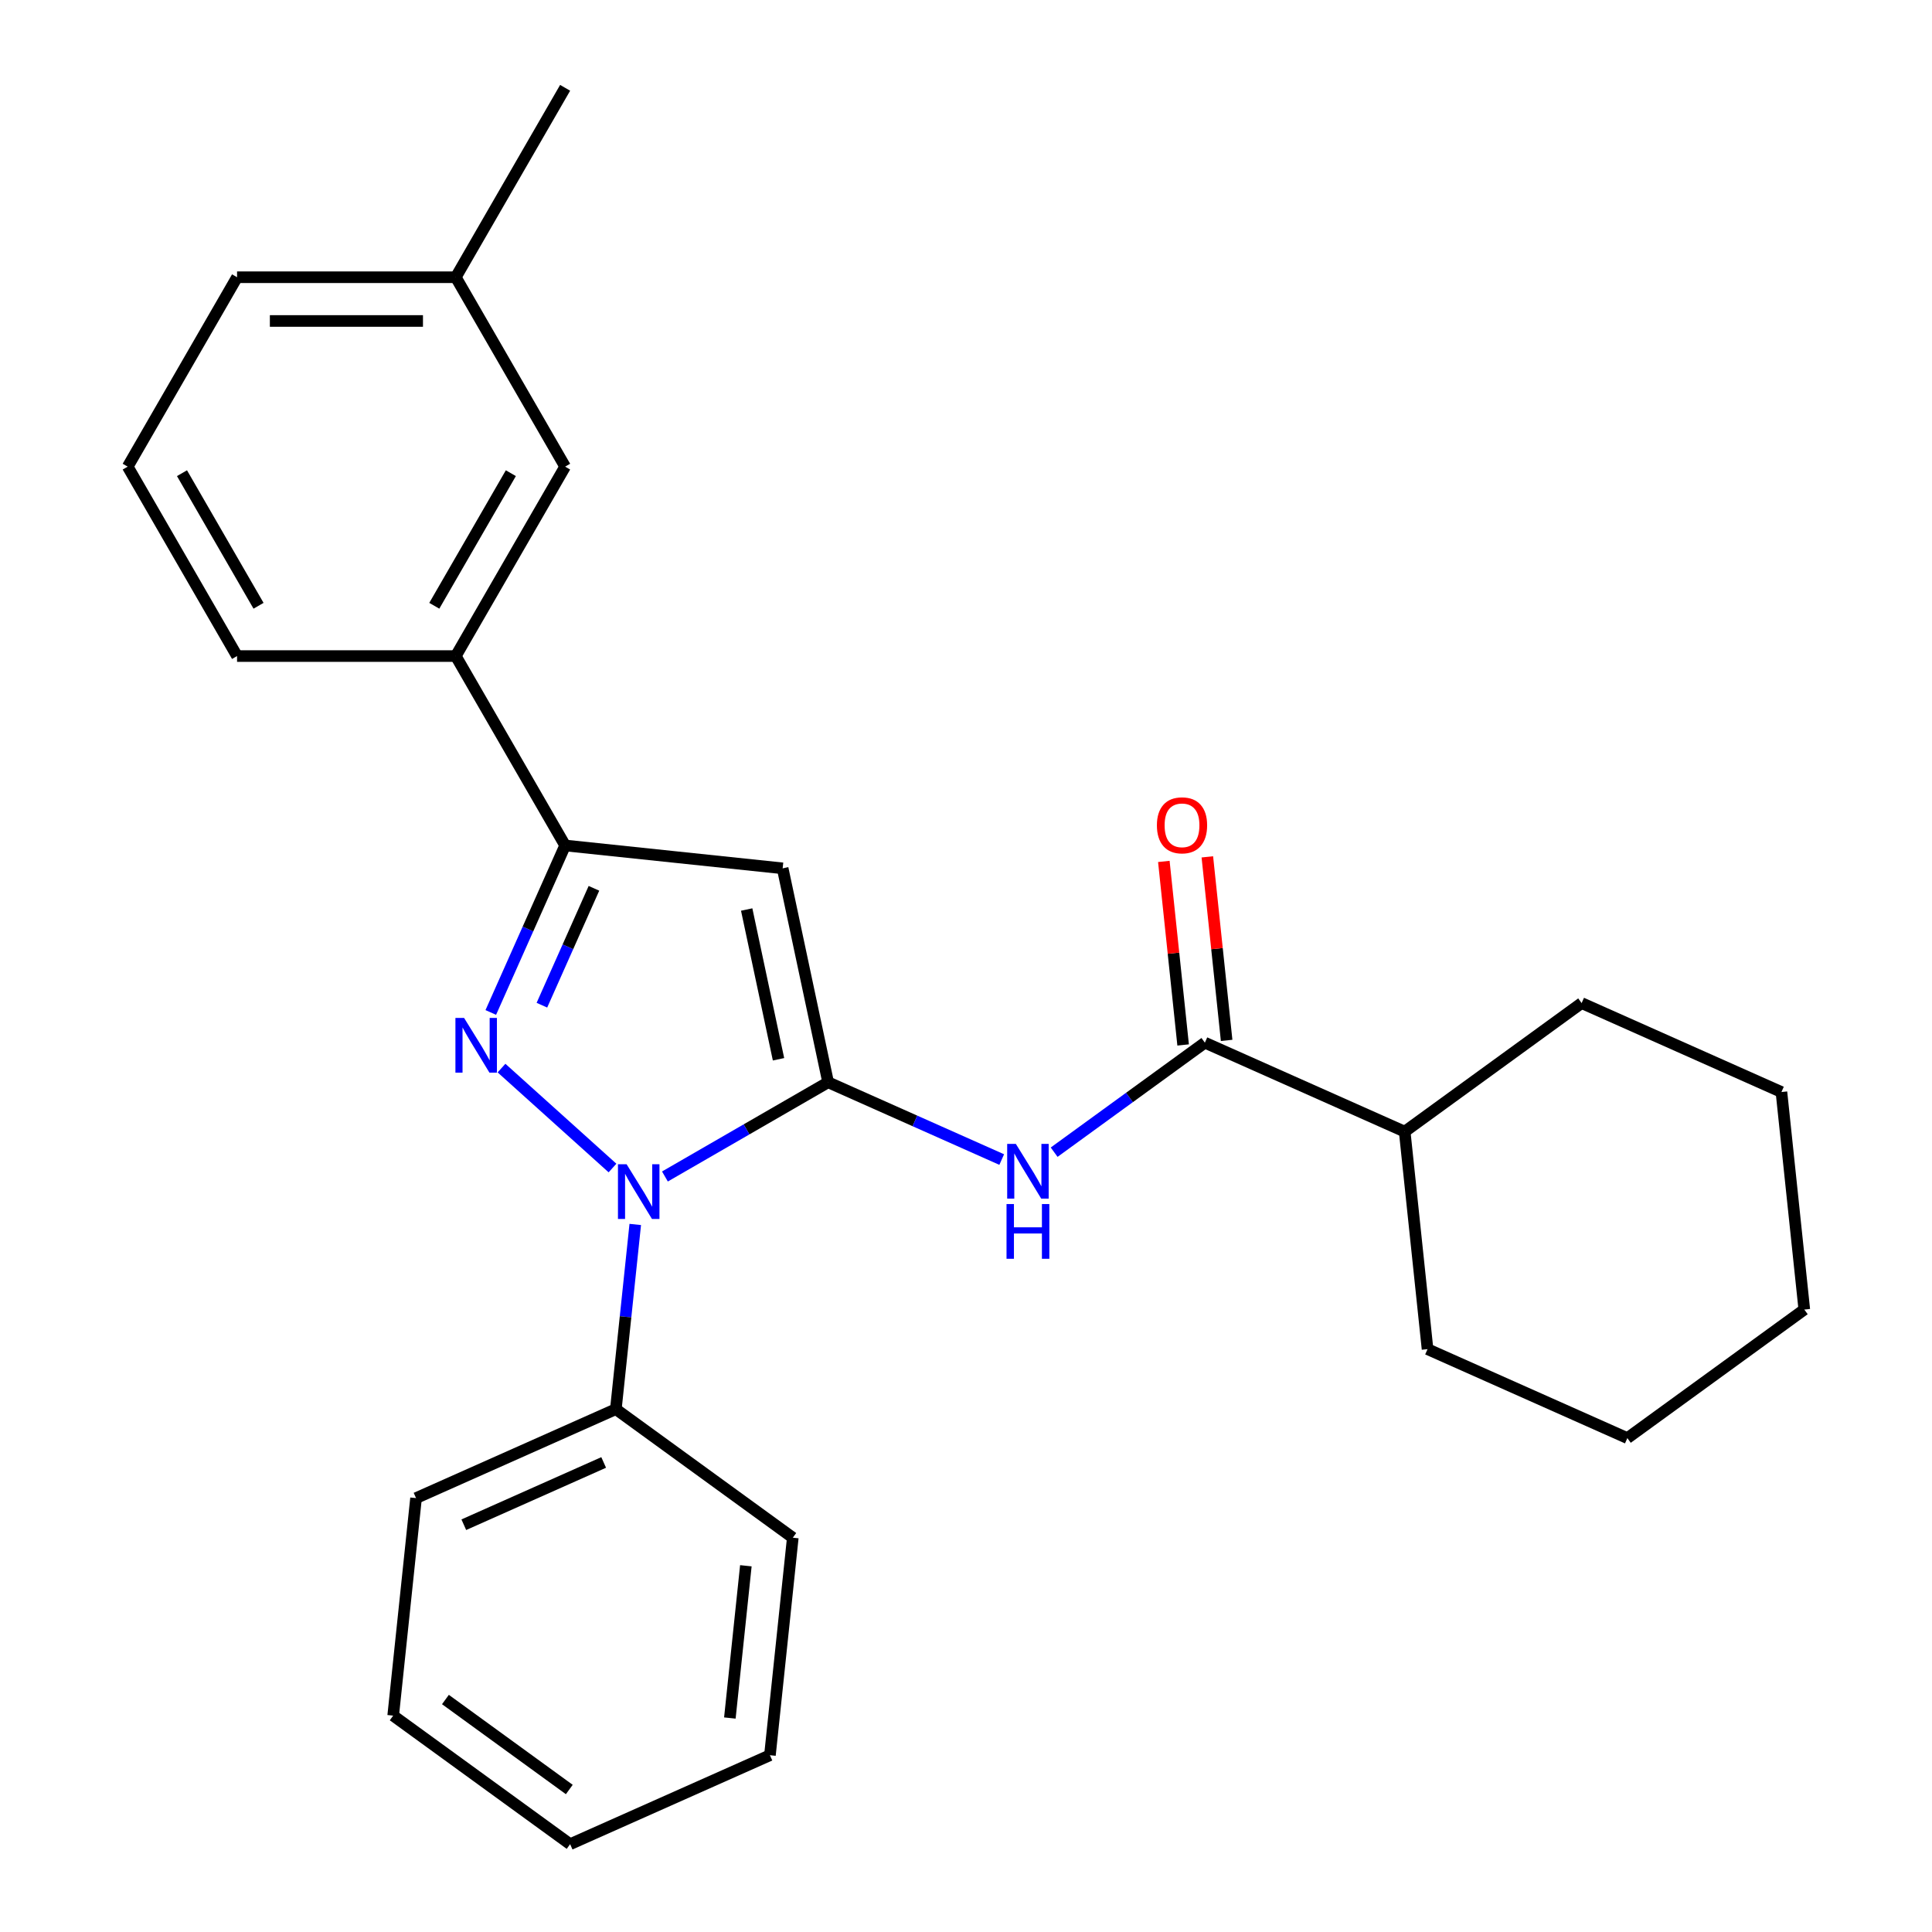<?xml version='1.0' encoding='iso-8859-1'?>
<svg version='1.1' baseProfile='full'
              xmlns='http://www.w3.org/2000/svg'
                      xmlns:rdkit='http://www.rdkit.org/xml'
                      xmlns:xlink='http://www.w3.org/1999/xlink'
                  xml:space='preserve'
width='1000px' height='1000px' viewBox='0 0 1000 1000'>
<!-- END OF HEADER -->
<rect style='opacity:1.0;fill:#FFFFFF;stroke:none' width='1000' height='1000' x='0' y='0'> </rect>
<path class='bond-0' d='M 428.636,560.182 L 386.401,584.566' style='fill:none;fill-rule:evenodd;stroke:#000000;stroke-width:6px;stroke-linecap:butt;stroke-linejoin:miter;stroke-opacity:1' />
<path class='bond-0' d='M 386.401,584.566 L 344.166,608.95' style='fill:none;fill-rule:evenodd;stroke:#0000FF;stroke-width:6px;stroke-linecap:butt;stroke-linejoin:miter;stroke-opacity:1' />
<path class='bond-2' d='M 428.636,560.182 L 405.099,449.448' style='fill:none;fill-rule:evenodd;stroke:#000000;stroke-width:6px;stroke-linecap:butt;stroke-linejoin:miter;stroke-opacity:1' />
<path class='bond-2' d='M 402.959,548.279 L 386.483,470.766' style='fill:none;fill-rule:evenodd;stroke:#000000;stroke-width:6px;stroke-linecap:butt;stroke-linejoin:miter;stroke-opacity:1' />
<path class='bond-4' d='M 428.636,560.182 L 473.561,580.183' style='fill:none;fill-rule:evenodd;stroke:#000000;stroke-width:6px;stroke-linecap:butt;stroke-linejoin:miter;stroke-opacity:1' />
<path class='bond-4' d='M 473.561,580.183 L 518.486,600.185' style='fill:none;fill-rule:evenodd;stroke:#0000FF;stroke-width:6px;stroke-linecap:butt;stroke-linejoin:miter;stroke-opacity:1' />
<path class='bond-1' d='M 317.026,604.566 L 259.581,552.842' style='fill:none;fill-rule:evenodd;stroke:#0000FF;stroke-width:6px;stroke-linecap:butt;stroke-linejoin:miter;stroke-opacity:1' />
<path class='bond-7' d='M 328.81,633.775 L 323.787,681.573' style='fill:none;fill-rule:evenodd;stroke:#0000FF;stroke-width:6px;stroke-linecap:butt;stroke-linejoin:miter;stroke-opacity:1' />
<path class='bond-7' d='M 323.787,681.573 L 318.763,729.372' style='fill:none;fill-rule:evenodd;stroke:#000000;stroke-width:6px;stroke-linecap:butt;stroke-linejoin:miter;stroke-opacity:1' />
<path class='bond-26' d='M 254.032,524.045 L 273.272,480.83' style='fill:none;fill-rule:evenodd;stroke:#0000FF;stroke-width:6px;stroke-linecap:butt;stroke-linejoin:miter;stroke-opacity:1' />
<path class='bond-26' d='M 273.272,480.83 L 292.512,437.615' style='fill:none;fill-rule:evenodd;stroke:#000000;stroke-width:6px;stroke-linecap:butt;stroke-linejoin:miter;stroke-opacity:1' />
<path class='bond-26' d='M 280.488,520.289 L 293.956,490.039' style='fill:none;fill-rule:evenodd;stroke:#0000FF;stroke-width:6px;stroke-linecap:butt;stroke-linejoin:miter;stroke-opacity:1' />
<path class='bond-26' d='M 293.956,490.039 L 307.424,459.789' style='fill:none;fill-rule:evenodd;stroke:#000000;stroke-width:6px;stroke-linecap:butt;stroke-linejoin:miter;stroke-opacity:1' />
<path class='bond-3' d='M 405.099,449.448 L 292.512,437.615' style='fill:none;fill-rule:evenodd;stroke:#000000;stroke-width:6px;stroke-linecap:butt;stroke-linejoin:miter;stroke-opacity:1' />
<path class='bond-6' d='M 292.512,437.615 L 235.909,339.575' style='fill:none;fill-rule:evenodd;stroke:#000000;stroke-width:6px;stroke-linecap:butt;stroke-linejoin:miter;stroke-opacity:1' />
<path class='bond-5' d='M 545.626,596.368 L 584.634,568.027' style='fill:none;fill-rule:evenodd;stroke:#0000FF;stroke-width:6px;stroke-linecap:butt;stroke-linejoin:miter;stroke-opacity:1' />
<path class='bond-5' d='M 584.634,568.027 L 623.642,539.686' style='fill:none;fill-rule:evenodd;stroke:#000000;stroke-width:6px;stroke-linecap:butt;stroke-linejoin:miter;stroke-opacity:1' />
<path class='bond-8' d='M 634.901,538.502 L 629.909,491.004' style='fill:none;fill-rule:evenodd;stroke:#000000;stroke-width:6px;stroke-linecap:butt;stroke-linejoin:miter;stroke-opacity:1' />
<path class='bond-8' d='M 629.909,491.004 L 624.917,443.506' style='fill:none;fill-rule:evenodd;stroke:#FF0000;stroke-width:6px;stroke-linecap:butt;stroke-linejoin:miter;stroke-opacity:1' />
<path class='bond-8' d='M 612.384,540.869 L 607.391,493.371' style='fill:none;fill-rule:evenodd;stroke:#000000;stroke-width:6px;stroke-linecap:butt;stroke-linejoin:miter;stroke-opacity:1' />
<path class='bond-8' d='M 607.391,493.371 L 602.399,445.872' style='fill:none;fill-rule:evenodd;stroke:#FF0000;stroke-width:6px;stroke-linecap:butt;stroke-linejoin:miter;stroke-opacity:1' />
<path class='bond-10' d='M 623.642,539.686 L 727.062,585.731' style='fill:none;fill-rule:evenodd;stroke:#000000;stroke-width:6px;stroke-linecap:butt;stroke-linejoin:miter;stroke-opacity:1' />
<path class='bond-9' d='M 235.909,339.575 L 292.512,241.535' style='fill:none;fill-rule:evenodd;stroke:#000000;stroke-width:6px;stroke-linecap:butt;stroke-linejoin:miter;stroke-opacity:1' />
<path class='bond-9' d='M 224.791,313.548 L 264.414,244.92' style='fill:none;fill-rule:evenodd;stroke:#000000;stroke-width:6px;stroke-linecap:butt;stroke-linejoin:miter;stroke-opacity:1' />
<path class='bond-12' d='M 235.909,339.575 L 122.702,339.575' style='fill:none;fill-rule:evenodd;stroke:#000000;stroke-width:6px;stroke-linecap:butt;stroke-linejoin:miter;stroke-opacity:1' />
<path class='bond-14' d='M 318.763,729.372 L 215.343,775.417' style='fill:none;fill-rule:evenodd;stroke:#000000;stroke-width:6px;stroke-linecap:butt;stroke-linejoin:miter;stroke-opacity:1' />
<path class='bond-14' d='M 312.459,756.963 L 240.065,789.194' style='fill:none;fill-rule:evenodd;stroke:#000000;stroke-width:6px;stroke-linecap:butt;stroke-linejoin:miter;stroke-opacity:1' />
<path class='bond-15' d='M 318.763,729.372 L 410.349,795.913' style='fill:none;fill-rule:evenodd;stroke:#000000;stroke-width:6px;stroke-linecap:butt;stroke-linejoin:miter;stroke-opacity:1' />
<path class='bond-11' d='M 292.512,241.535 L 235.909,143.495' style='fill:none;fill-rule:evenodd;stroke:#000000;stroke-width:6px;stroke-linecap:butt;stroke-linejoin:miter;stroke-opacity:1' />
<path class='bond-17' d='M 727.062,585.731 L 818.648,519.19' style='fill:none;fill-rule:evenodd;stroke:#000000;stroke-width:6px;stroke-linecap:butt;stroke-linejoin:miter;stroke-opacity:1' />
<path class='bond-18' d='M 727.062,585.731 L 738.895,698.318' style='fill:none;fill-rule:evenodd;stroke:#000000;stroke-width:6px;stroke-linecap:butt;stroke-linejoin:miter;stroke-opacity:1' />
<path class='bond-19' d='M 235.909,143.495 L 292.512,45.455' style='fill:none;fill-rule:evenodd;stroke:#000000;stroke-width:6px;stroke-linecap:butt;stroke-linejoin:miter;stroke-opacity:1' />
<path class='bond-29' d='M 235.909,143.495 L 122.702,143.495' style='fill:none;fill-rule:evenodd;stroke:#000000;stroke-width:6px;stroke-linecap:butt;stroke-linejoin:miter;stroke-opacity:1' />
<path class='bond-29' d='M 218.928,166.136 L 139.683,166.136' style='fill:none;fill-rule:evenodd;stroke:#000000;stroke-width:6px;stroke-linecap:butt;stroke-linejoin:miter;stroke-opacity:1' />
<path class='bond-13' d='M 122.702,339.575 L 66.099,241.535' style='fill:none;fill-rule:evenodd;stroke:#000000;stroke-width:6px;stroke-linecap:butt;stroke-linejoin:miter;stroke-opacity:1' />
<path class='bond-13' d='M 133.819,313.548 L 94.197,244.92' style='fill:none;fill-rule:evenodd;stroke:#000000;stroke-width:6px;stroke-linecap:butt;stroke-linejoin:miter;stroke-opacity:1' />
<path class='bond-16' d='M 66.099,241.535 L 122.702,143.495' style='fill:none;fill-rule:evenodd;stroke:#000000;stroke-width:6px;stroke-linecap:butt;stroke-linejoin:miter;stroke-opacity:1' />
<path class='bond-21' d='M 215.343,775.417 L 203.51,888.004' style='fill:none;fill-rule:evenodd;stroke:#000000;stroke-width:6px;stroke-linecap:butt;stroke-linejoin:miter;stroke-opacity:1' />
<path class='bond-20' d='M 410.349,795.913 L 398.516,908.5' style='fill:none;fill-rule:evenodd;stroke:#000000;stroke-width:6px;stroke-linecap:butt;stroke-linejoin:miter;stroke-opacity:1' />
<path class='bond-20' d='M 386.057,810.435 L 377.773,889.245' style='fill:none;fill-rule:evenodd;stroke:#000000;stroke-width:6px;stroke-linecap:butt;stroke-linejoin:miter;stroke-opacity:1' />
<path class='bond-23' d='M 818.648,519.19 L 922.068,565.235' style='fill:none;fill-rule:evenodd;stroke:#000000;stroke-width:6px;stroke-linecap:butt;stroke-linejoin:miter;stroke-opacity:1' />
<path class='bond-22' d='M 738.895,698.318 L 842.315,744.363' style='fill:none;fill-rule:evenodd;stroke:#000000;stroke-width:6px;stroke-linecap:butt;stroke-linejoin:miter;stroke-opacity:1' />
<path class='bond-24' d='M 398.516,908.5 L 295.096,954.545' style='fill:none;fill-rule:evenodd;stroke:#000000;stroke-width:6px;stroke-linecap:butt;stroke-linejoin:miter;stroke-opacity:1' />
<path class='bond-27' d='M 203.51,888.004 L 295.096,954.545' style='fill:none;fill-rule:evenodd;stroke:#000000;stroke-width:6px;stroke-linecap:butt;stroke-linejoin:miter;stroke-opacity:1' />
<path class='bond-27' d='M 230.556,879.668 L 294.666,926.247' style='fill:none;fill-rule:evenodd;stroke:#000000;stroke-width:6px;stroke-linecap:butt;stroke-linejoin:miter;stroke-opacity:1' />
<path class='bond-25' d='M 842.315,744.363 L 933.902,677.822' style='fill:none;fill-rule:evenodd;stroke:#000000;stroke-width:6px;stroke-linecap:butt;stroke-linejoin:miter;stroke-opacity:1' />
<path class='bond-28' d='M 922.068,565.235 L 933.902,677.822' style='fill:none;fill-rule:evenodd;stroke:#000000;stroke-width:6px;stroke-linecap:butt;stroke-linejoin:miter;stroke-opacity:1' />
<path  class='atom-1' d='M 324.336 602.625
L 333.616 617.625
Q 334.536 619.105, 336.016 621.785
Q 337.496 624.465, 337.576 624.625
L 337.576 602.625
L 341.336 602.625
L 341.336 630.945
L 337.456 630.945
L 327.496 614.545
Q 326.336 612.625, 325.096 610.425
Q 323.896 608.225, 323.536 607.545
L 323.536 630.945
L 319.856 630.945
L 319.856 602.625
L 324.336 602.625
' fill='#0000FF'/>
<path  class='atom-2' d='M 240.207 526.875
L 249.487 541.875
Q 250.407 543.355, 251.887 546.035
Q 253.367 548.715, 253.447 548.875
L 253.447 526.875
L 257.207 526.875
L 257.207 555.195
L 253.327 555.195
L 243.367 538.795
Q 242.207 536.875, 240.967 534.675
Q 239.767 532.475, 239.407 531.795
L 239.407 555.195
L 235.727 555.195
L 235.727 526.875
L 240.207 526.875
' fill='#0000FF'/>
<path  class='atom-5' d='M 525.796 592.067
L 535.076 607.067
Q 535.996 608.547, 537.476 611.227
Q 538.956 613.907, 539.036 614.067
L 539.036 592.067
L 542.796 592.067
L 542.796 620.387
L 538.916 620.387
L 528.956 603.987
Q 527.796 602.067, 526.556 599.867
Q 525.356 597.667, 524.996 596.987
L 524.996 620.387
L 521.316 620.387
L 521.316 592.067
L 525.796 592.067
' fill='#0000FF'/>
<path  class='atom-5' d='M 520.976 623.219
L 524.816 623.219
L 524.816 635.259
L 539.296 635.259
L 539.296 623.219
L 543.136 623.219
L 543.136 651.539
L 539.296 651.539
L 539.296 638.459
L 524.816 638.459
L 524.816 651.539
L 520.976 651.539
L 520.976 623.219
' fill='#0000FF'/>
<path  class='atom-9' d='M 598.809 427.179
Q 598.809 420.379, 602.169 416.579
Q 605.529 412.779, 611.809 412.779
Q 618.089 412.779, 621.449 416.579
Q 624.809 420.379, 624.809 427.179
Q 624.809 434.059, 621.409 437.979
Q 618.009 441.859, 611.809 441.859
Q 605.569 441.859, 602.169 437.979
Q 598.809 434.099, 598.809 427.179
M 611.809 438.659
Q 616.129 438.659, 618.449 435.779
Q 620.809 432.859, 620.809 427.179
Q 620.809 421.619, 618.449 418.819
Q 616.129 415.979, 611.809 415.979
Q 607.489 415.979, 605.129 418.779
Q 602.809 421.579, 602.809 427.179
Q 602.809 432.899, 605.129 435.779
Q 607.489 438.659, 611.809 438.659
' fill='#FF0000'/>
</svg>
